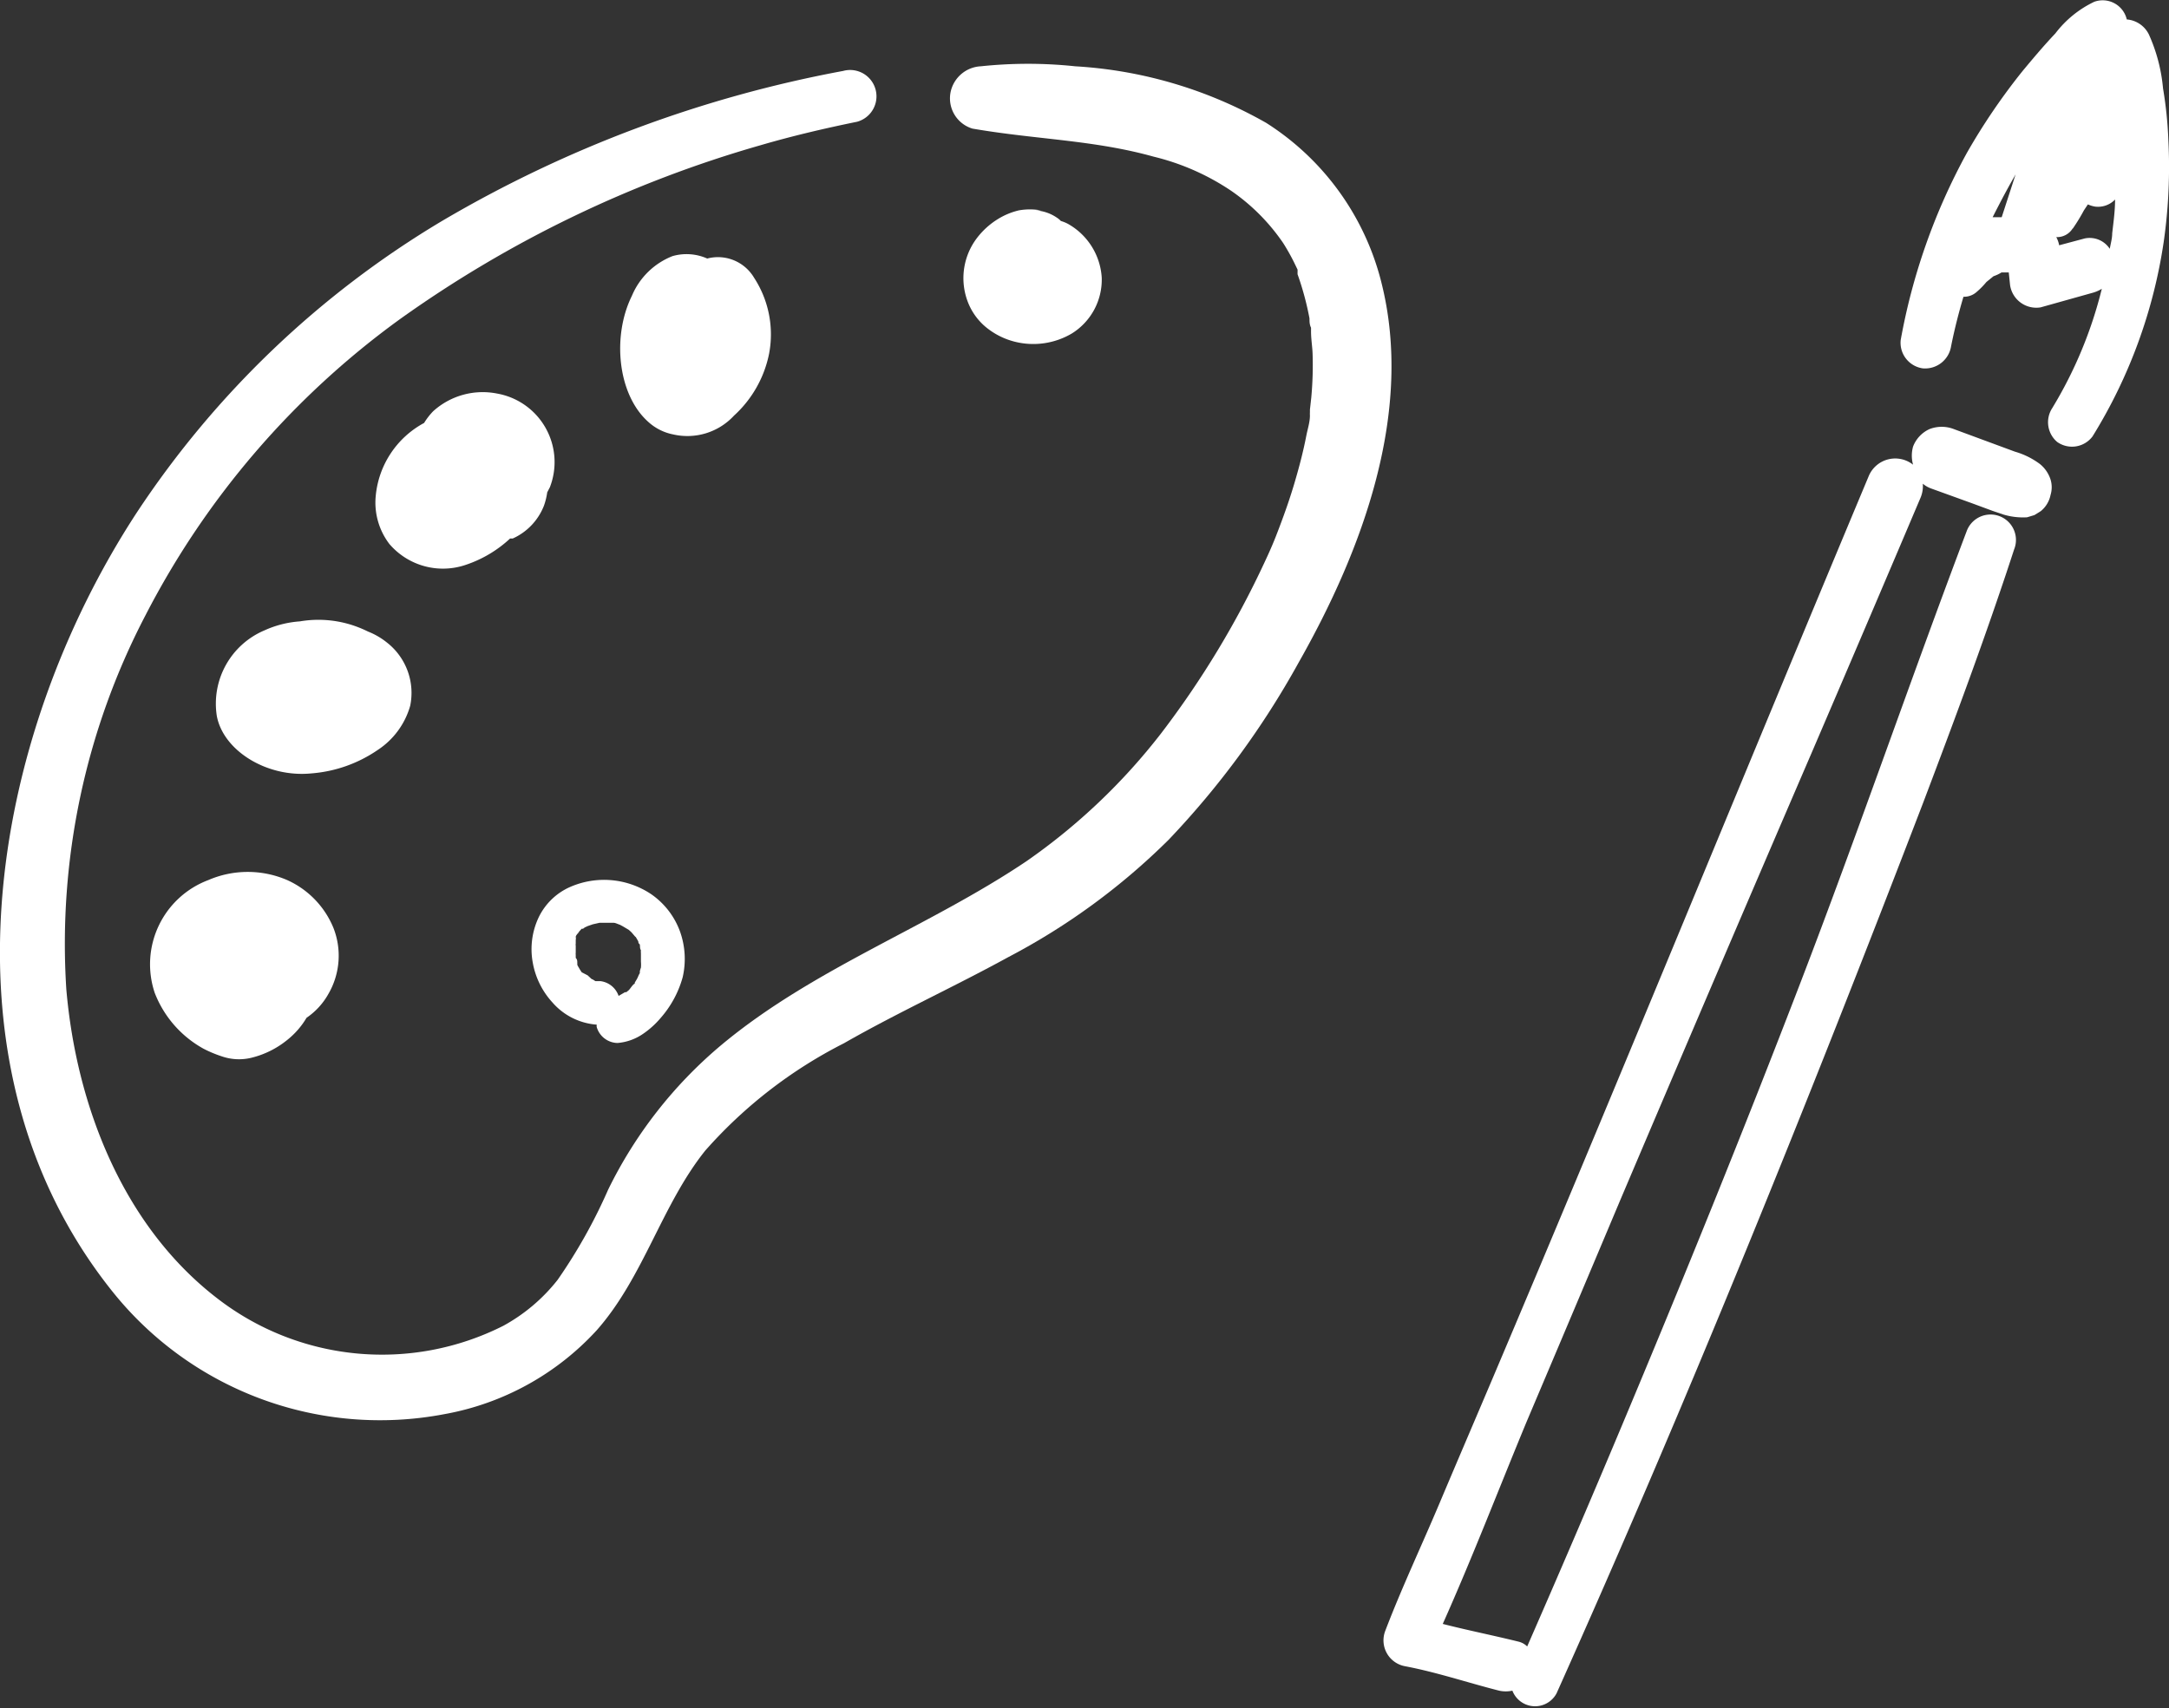 <svg xmlns="http://www.w3.org/2000/svg" viewBox="0 0 98.14 77.3"><rect x="0" y="0" width="98.14" height="77.3" fill="#333333" stroke="none"/><defs><style>.cls-1{fill:#fff;}</style></defs><g id="レイヤー_2" data-name="レイヤー 2"><g id="ヘッダー"><path class="cls-1" d="M62.49,12.73a12,12,0,0,0-5.2-7.17A19.79,19.79,0,0,0,48.65,3a20.32,20.32,0,0,0-4.27,0A1.47,1.47,0,0,0,43,4.23a1.43,1.43,0,0,0,1,1.59c2.9.5,5.48.51,8.2,1.27a10.85,10.85,0,0,1,3.5,1.54A9.09,9.09,0,0,1,58.06,11a9.67,9.67,0,0,1,.5.89l.15.31a.93.93,0,0,1,0,.1l0,.11a13.22,13.22,0,0,1,.54,2c0,.14,0,.28.07.42V15c0,.35.06.69.07,1a15.88,15.88,0,0,1-.06,2l-.06.54c0,.05,0,.09,0,.12a1.06,1.06,0,0,0,0,.14c0,.3-.1.6-.16.9-.14.73-.33,1.45-.54,2.16s-.42,1.3-.66,1.94-.39,1-.69,1.64a41.62,41.62,0,0,1-4.67,7.73,27.65,27.65,0,0,1-6.1,5.8c-4.46,3-9.65,4.85-13.81,8.32a20,20,0,0,0-5.12,6.54,24.07,24.07,0,0,1-2.29,4.09A8,8,0,0,1,22.77,60a12.18,12.18,0,0,1-13-1.29C5.54,55.42,3.45,50,3,44.76A32.12,32.12,0,0,1,6.58,27.85,38.08,38.08,0,0,1,18.1,14.44,53.23,53.23,0,0,1,34.42,6.57c1.44-.42,2.89-.76,4.36-1.06a1.19,1.19,0,0,0-.63-2.3A55.85,55.85,0,0,0,20,10,42.84,42.84,0,0,0,6.18,23.21C-.48,33.41-3.06,48.27,5.09,58.45a15.5,15.5,0,0,0,15,5.55A12.29,12.29,0,0,0,27,60.2c2.12-2.4,2.94-5.67,4.91-8.13a21.07,21.07,0,0,1,6.28-4.86c2.43-1.39,5-2.56,7.44-3.9A30.12,30.12,0,0,0,52.88,38a38.77,38.77,0,0,0,5.87-8C61.64,24.91,64,18.62,62.49,12.73Z"/><path class="cls-1" d="M11.61,42.86h0Z"/><path class="cls-1" d="M11.58,42.83Z"/><path class="cls-1" d="M15.09,42A4.06,4.06,0,0,0,13,39.83a4.5,4.5,0,0,0-3.58,0A4.07,4.07,0,0,0,7,44.93a4.91,4.91,0,0,0,2.21,2.53,5.53,5.53,0,0,0,.84.35,2.37,2.37,0,0,0,1.32.06A4.12,4.12,0,0,0,13,47.06a3.65,3.65,0,0,0,.87-1,3.18,3.18,0,0,0,1-1.1A3.44,3.44,0,0,0,15.09,42Z"/><path class="cls-1" d="M11.6,42.85v0h0Z"/><polygon class="cls-1" points="10.84 43.49 10.84 43.5 10.84 43.5 10.84 43.49 10.84 43.49"/><path class="cls-1" d="M17.51,29.08a3.29,3.29,0,0,0-.86-.5,5.24,5.24,0,0,0-.84-.33,5,5,0,0,0-2.24-.13,4.66,4.66,0,0,0-1.61.41A3.6,3.6,0,0,0,9.81,32.4c.29,1.56,2.25,2.8,4.28,2.6a6.14,6.14,0,0,0,3-1.06,3.55,3.55,0,0,0,1.47-2A2.89,2.89,0,0,0,17.51,29.08Z"/><path class="cls-1" d="M22.49,17.81a3.34,3.34,0,0,0-2.89.8,3,3,0,0,0-.41.53A4.19,4.19,0,0,0,17,22.45a3.09,3.09,0,0,0,.62,2.17,3.19,3.19,0,0,0,3.46.94,5.49,5.49,0,0,0,2-1.19l.12,0a2.71,2.71,0,0,0,1.41-1.48,3,3,0,0,0,.15-.61l.12-.23A3.15,3.15,0,0,0,22.49,17.81Z"/><path class="cls-1" d="M34.12,12.57A1.9,1.9,0,0,0,32,11.7a2.3,2.3,0,0,0-1.57-.11,3.3,3.3,0,0,0-1.84,1.8c-.9,1.82-.65,4.46.74,5.7a2.34,2.34,0,0,0,1.13.57h0a2.87,2.87,0,0,0,2.75-.85A5.16,5.16,0,0,0,34.8,16,4.69,4.69,0,0,0,34.12,12.57Z"/><path class="cls-1" d="M30.91,16.4l0,0h0l0,0Z"/><path class="cls-1" d="M48.32,10.13A1.73,1.73,0,0,0,48,10a.9.9,0,0,0-.18-.15,1.89,1.89,0,0,0-1-.33l.28,0a2.86,2.86,0,0,0-1,0,3.21,3.21,0,0,0-.73.27,3.5,3.5,0,0,0-1.18,1,3,3,0,0,0-.43,2.79,2.78,2.78,0,0,0,.82,1.2,3.33,3.33,0,0,0,1.32.68,3.43,3.43,0,0,0,2.6-.37,2.87,2.87,0,0,0,1.35-2.52A3,3,0,0,0,48.32,10.13Z"/><path class="cls-1" d="M26.54,44.21h0l.09.05S26.62,44.25,26.54,44.21Z"/><path class="cls-1" d="M26.76,44.35h0l.07,0S26.87,44.37,26.76,44.35Z"/><path class="cls-1" d="M30.77,42.16a3.51,3.51,0,0,0-1.3-1.69,3.83,3.83,0,0,0-3.72-.31,2.86,2.86,0,0,0-1.36,1.32,3.36,3.36,0,0,0-.29,2.05A3.6,3.6,0,0,0,25,45.37a2.94,2.94,0,0,0,2,1h0a.43.43,0,0,0,0,.11,1,1,0,0,0,.94.72,2.38,2.38,0,0,0,1.18-.43,3.93,3.93,0,0,0,.77-.7,4.68,4.68,0,0,0,1-1.85A3.69,3.69,0,0,0,30.77,42.16ZM29,43.79a1.09,1.09,0,0,0-.05.17l0,.08c-.06.09-.09.2-.14.28l-.09.15,0,.05c-.07,0-.22.25-.27.29l-.11.09-.06,0-.29.17a1,1,0,0,0-.83-.67h0l-.15,0h0l-.07,0h0l-.13-.08a.15.15,0,0,1-.08-.05h0l0,0h0l-.14-.13L26.32,44a2.39,2.39,0,0,1-.13-.21.83.83,0,0,1-.07-.13v0s0,0,0,0h0a.46.46,0,0,0,0-.09c0-.08,0-.15-.07-.22l0-.14v0h0a.41.41,0,0,1,0-.1V42.8s0,0,0,0h0a.29.29,0,0,1,0-.1l0-.15a.58.58,0,0,0,0-.14v0c0-.09.11-.17.16-.26l0,0h0l.11-.12h0l0,0,.06,0,0,0,.08-.06.13-.06.23-.08.31-.07h.46l.16,0c.1,0,.2.06.3.09l.13.07.27.16.1.09c.08.08.14.17.22.24l0,0h0l.11.19v0s0,.09.05.12,0,.19.07.28h0a.71.71,0,0,0,0,.14c0,.12,0,.26,0,.38h0A1.55,1.55,0,0,1,29,43.79Z"/><path class="cls-1" d="M26,43.07a.41.41,0,0,1,0,.11h0C26,43.07,26,43.05,26,43.07Z"/><path class="cls-1" d="M26.08,43.55a.16.16,0,0,1,0,.09h0C26.09,43.54,26.08,43.52,26.08,43.55Z"/><path class="cls-1" d="M26.41,42l0,0,0,0C26.45,42,26.45,42,26.41,42Z"/><path class="cls-1" d="M26,42.65l0,.11v0C26,42.68,26,42.65,26,42.65Z"/><path class="cls-1" d="M28.76,42.4c0-.06-.09-.09,0,0Z"/><path class="cls-1" d="M26.08,42.4h0C26,42.48,26,42.58,26.08,42.4Z"/><path class="cls-1" d="M26.21,42.18c-.05.07-.07.14,0,0Z"/><path class="cls-1" d="M63.55,75.4c1.44.27,2.86.75,4.28,1.11a1.37,1.37,0,0,0,.6,0,1.1,1.1,0,0,0,2,.12C76.36,63.4,81.79,49.94,87,36.37c1.44-3.8,2.87-7.63,4.13-11.5A1.14,1.14,0,0,0,89,24c-2.57,6.79-4.92,13.66-7.52,20.43S76.12,58,73.32,64.67q-2.07,4.93-4.22,9.84a.83.83,0,0,0-.4-.22c-1.13-.28-2.29-.51-3.42-.8,1.34-3,2.53-6.1,3.79-9.14q2.12-5,4.25-10.06Q77.64,44.12,82,34q2.46-5.73,4.9-11.48a1.34,1.34,0,0,0,.1-.63,1.26,1.26,0,0,0,.36.21l1.88.68.92.34.47.16a3.08,3.08,0,0,0,1.09.13l.33-.1.29-.18a1.26,1.26,0,0,0,.44-.73,1.19,1.19,0,0,0,0-.7A1.48,1.48,0,0,0,92.3,21a3.52,3.52,0,0,0-1.13-.56l-.92-.34-1.84-.68a1.52,1.52,0,0,0-1.11,0,1.43,1.43,0,0,0-.74.79,1.52,1.52,0,0,0,0,.82,1.3,1.3,0,0,0-2,.5c-5.69,13.59-11.25,27.23-17,40.79-.81,1.91-1.63,3.82-2.44,5.74s-1.7,3.8-2.44,5.74A1.19,1.19,0,0,0,63.55,75.4Z"/><path class="cls-1" d="M87,16.67a1.19,1.19,0,0,0,1.28-1c.15-.75.34-1.5.56-2.24a.86.86,0,0,0,.61-.23,3.58,3.58,0,0,0,.43-.44h0l.16-.13.16-.13a1.69,1.69,0,0,0,.36-.17l.2,0h.13l.06.58a1.2,1.2,0,0,0,1.38,1l2.39-.67a1.63,1.63,0,0,0,.38-.17,19.26,19.26,0,0,1-2.25,5.41A1.17,1.17,0,0,0,93.08,20a1.16,1.16,0,0,0,1.6-.25,23.14,23.14,0,0,0,3.22-8.8,23.91,23.91,0,0,0,.21-4.63A18.09,18.09,0,0,0,97.87,4a7.59,7.59,0,0,0-.64-2.44,1.22,1.22,0,0,0-1-.68,1.12,1.12,0,0,0-1.47-.8A4.8,4.8,0,0,0,93,1.51c-.52.55-1,1.12-1.49,1.71A28.45,28.45,0,0,0,89,6.91,27.88,27.88,0,0,0,86,15.39,1.17,1.17,0,0,0,87,16.67Zm6.79-6.33a8.54,8.54,0,0,0,.5-.82l.18-.27a1.26,1.26,0,0,0,.33.1,1.07,1.07,0,0,0,.9-.32c0,.51-.07,1-.13,1.53,0,.23-.07.47-.11.7a1.09,1.09,0,0,0-1.13-.47l-1.16.31a1.26,1.26,0,0,0-.13-.37A.83.83,0,0,0,93.78,10.34ZM91.11,8.05l.09-.16-.63,1.94h-.15l-.26,0C90.45,9.26,90.77,8.64,91.11,8.05Z"/></g></g></svg>